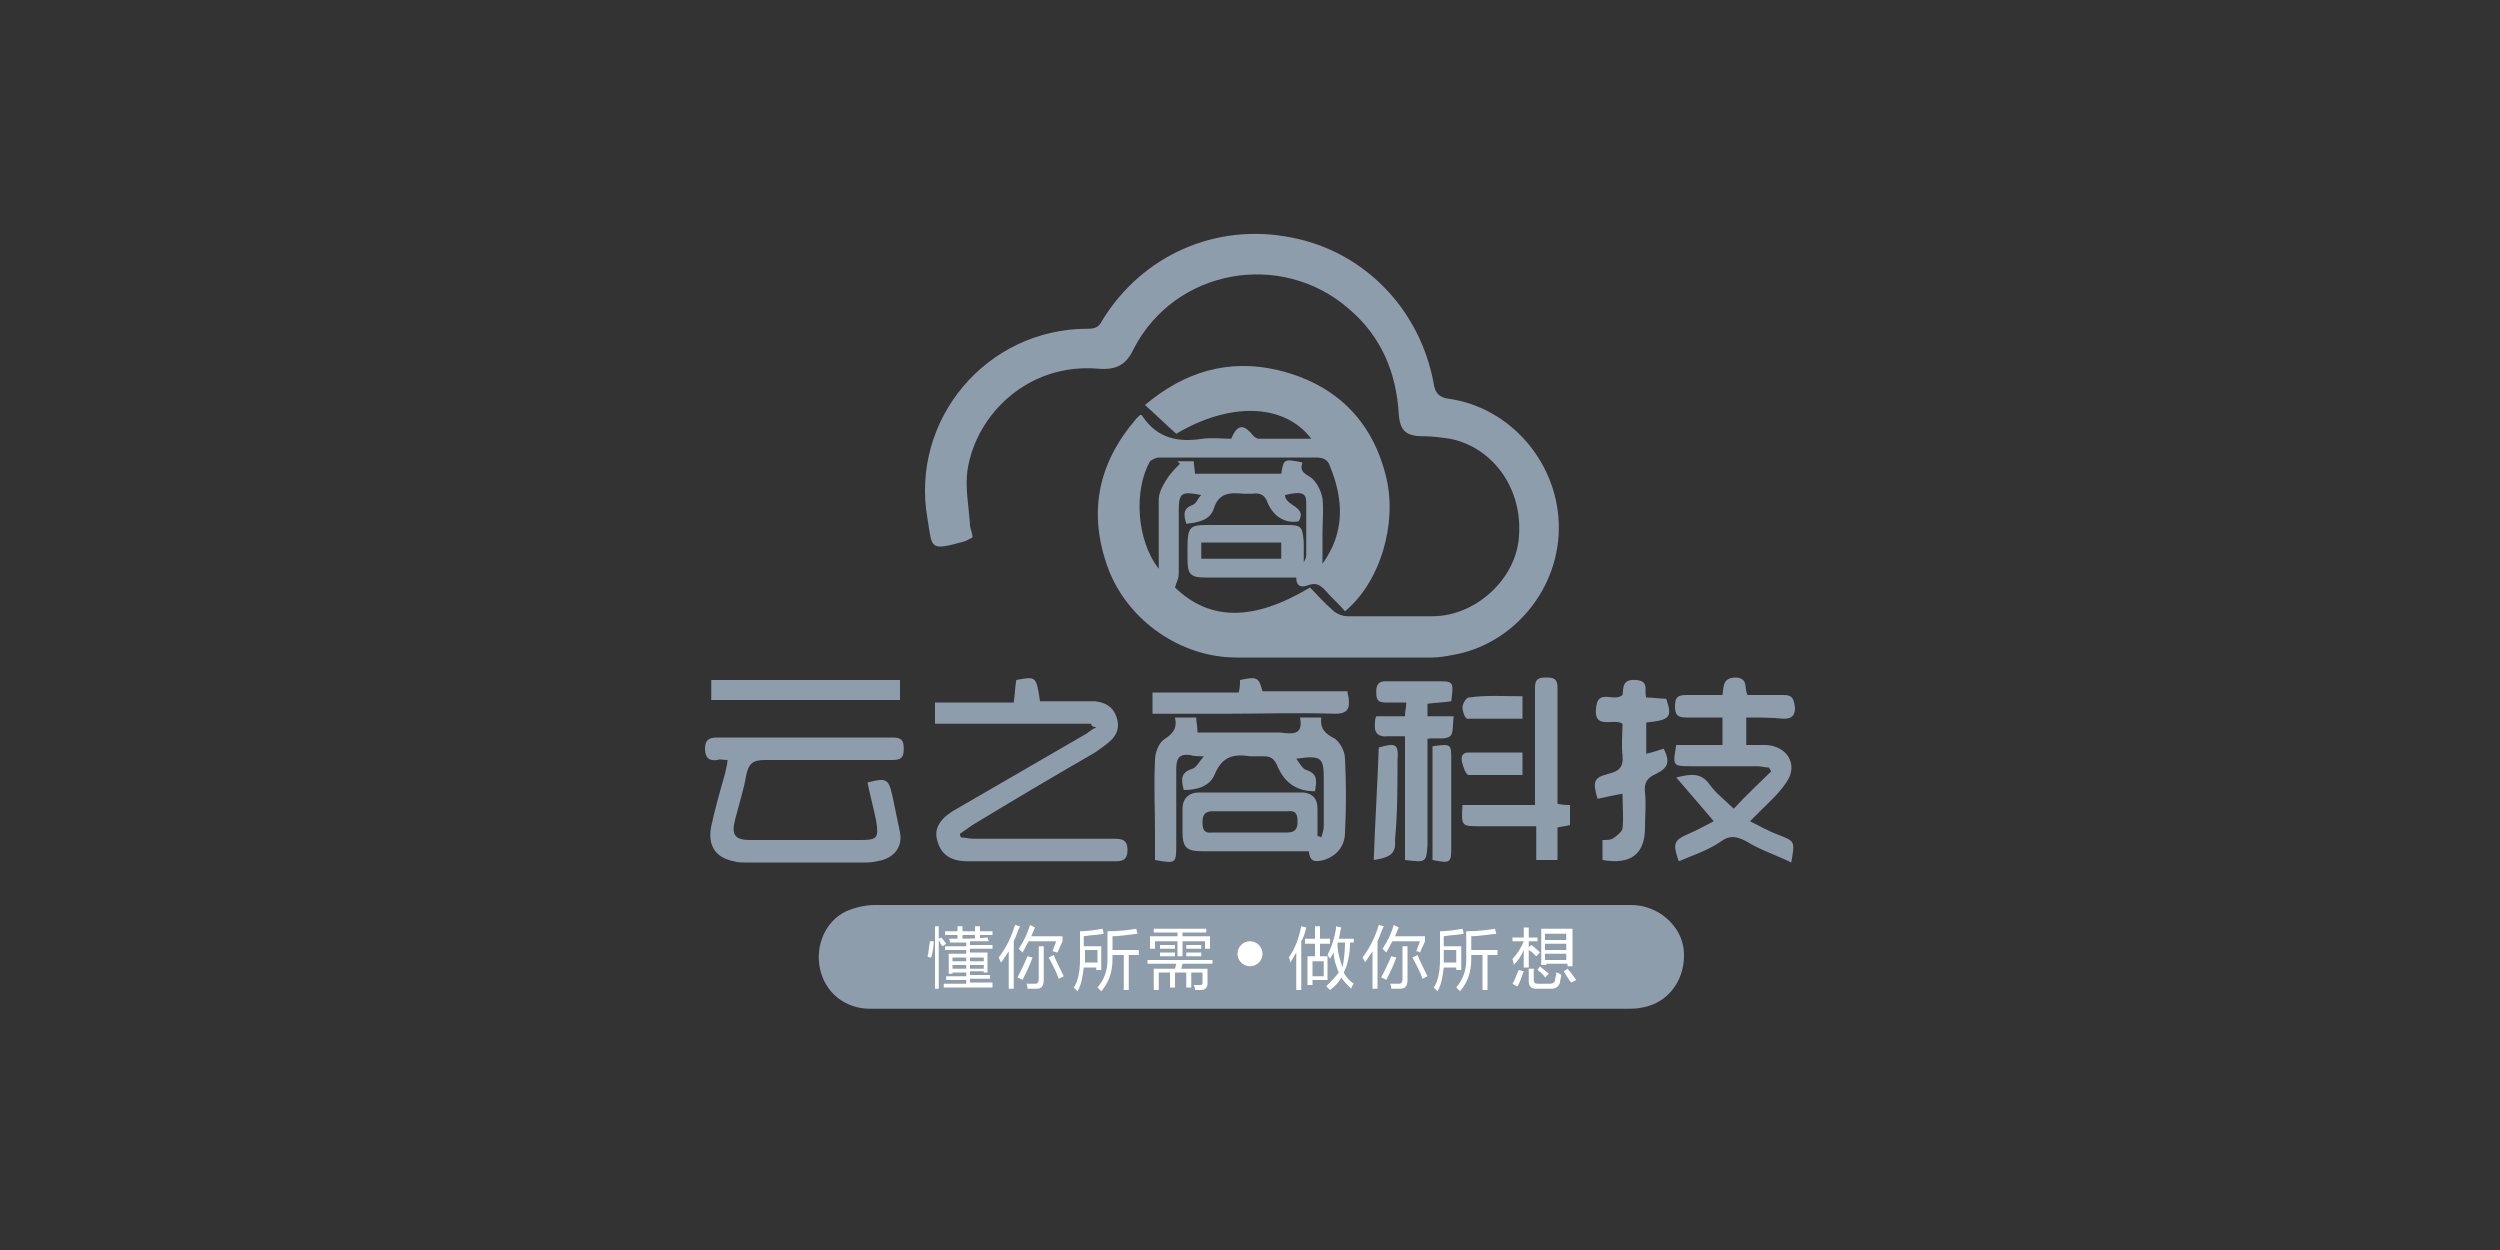 <?xml version="1.0" encoding="utf-8"?>
<!-- Generator: Adobe Illustrator 21.0.0, SVG Export Plug-In . SVG Version: 6.00 Build 0)  -->
<svg version="1.1" id="图层_1" xmlns="http://www.w3.org/2000/svg" xmlns:xlink="http://www.w3.org/1999/xlink" x="0px" y="0px"
	 viewBox="0 0 200 100" style="enable-background:new 0 0 200 100;" xml:space="preserve">
<rect x="0" y="0" width="200" height="100" fill="#333333" stroke="none"/>
<style type="text/css">
	.st0{fill:#8E9DAC;}
	.st1{fill:#FFFFFF;}
	.st2{opacity:0.68;}
	.st3{clip-path:url(#SVGID_2_);fill:#FFFFFF;}
	.st4{clip-path:url(#SVGID_2_);fill:#FEFEFE;}
	.st5{clip-path:url(#SVGID_2_);fill:#FDFDFE;}
	.st6{clip-path:url(#SVGID_2_);fill:#FCFCFD;}
	.st7{clip-path:url(#SVGID_2_);fill:#FBFCFC;}
	.st8{clip-path:url(#SVGID_2_);fill:#FAFBFB;}
	.st9{clip-path:url(#SVGID_2_);fill:#F9FAFB;}
	.st10{clip-path:url(#SVGID_2_);fill:#F8F9FA;}
	.st11{clip-path:url(#SVGID_2_);fill:#F7F8F9;}
	.st12{clip-path:url(#SVGID_2_);fill:#F6F7F8;}
	.st13{clip-path:url(#SVGID_2_);fill:#F5F6F8;}
	.st14{clip-path:url(#SVGID_2_);fill:#F4F5F7;}
	.st15{clip-path:url(#SVGID_2_);fill:#F3F5F6;}
	.st16{clip-path:url(#SVGID_2_);fill:#F2F4F5;}
	.st17{clip-path:url(#SVGID_2_);fill:#F1F3F5;}
	.st18{clip-path:url(#SVGID_2_);fill:#F0F2F4;}
	.st19{clip-path:url(#SVGID_2_);fill:#EFF1F3;}
	.st20{clip-path:url(#SVGID_2_);fill:#EEF0F2;}
	.st21{clip-path:url(#SVGID_2_);fill:#EDEFF2;}
	.st22{clip-path:url(#SVGID_2_);fill:#ECEEF1;}
	.st23{clip-path:url(#SVGID_2_);fill:#EBEEF0;}
	.st24{clip-path:url(#SVGID_2_);fill:#EAEDEF;}
	.st25{clip-path:url(#SVGID_2_);fill:#E9ECEF;}
	.st26{clip-path:url(#SVGID_2_);fill:#E8EBEE;}
	.st27{clip-path:url(#SVGID_2_);fill:#E7EAED;}
	.st28{clip-path:url(#SVGID_2_);fill:#E6E9EC;}
	.st29{clip-path:url(#SVGID_2_);fill:#E5E8EC;}
	.st30{clip-path:url(#SVGID_2_);fill:#E4E7EB;}
	.st31{clip-path:url(#SVGID_2_);fill:#E3E7EA;}
	.st32{clip-path:url(#SVGID_2_);fill:#E2E6EA;}
	.st33{clip-path:url(#SVGID_2_);fill:#E1E5E9;}
	.st34{clip-path:url(#SVGID_2_);fill:#E0E4E8;}
	.st35{clip-path:url(#SVGID_2_);fill:#DFE3E7;}
	.st36{clip-path:url(#SVGID_2_);fill:#DEE2E7;}
	.st37{clip-path:url(#SVGID_2_);fill:#DDE1E6;}
	.st38{clip-path:url(#SVGID_2_);fill:#DCE0E5;}
	.st39{clip-path:url(#SVGID_2_);fill:#DBE0E4;}
	.st40{clip-path:url(#SVGID_2_);fill:#DADFE4;}
	.st41{clip-path:url(#SVGID_2_);fill:#D9DEE3;}
	.st42{clip-path:url(#SVGID_2_);fill:#D8DDE2;}
	.st43{clip-path:url(#SVGID_2_);fill:#D7DCE1;}
	.st44{clip-path:url(#SVGID_2_);fill:#D6DBE1;}
	.st45{clip-path:url(#SVGID_2_);fill:#D5DAE0;}
	.st46{clip-path:url(#SVGID_2_);fill:#D4D9DF;}
	.st47{clip-path:url(#SVGID_2_);fill:#D3D9DE;}
	.st48{clip-path:url(#SVGID_2_);fill:#D2D8DE;}
	.st49{clip-path:url(#SVGID_2_);fill:#D1D7DD;}
	.st50{clip-path:url(#SVGID_2_);fill:#D0D6DC;}
	.st51{clip-path:url(#SVGID_2_);fill:#CFD5DB;}
	.st52{clip-path:url(#SVGID_2_);fill:#CED4DB;}
	.st53{clip-path:url(#SVGID_2_);fill:#CDD3DA;}
	.st54{clip-path:url(#SVGID_2_);fill:#CCD2D9;}
	.st55{clip-path:url(#SVGID_2_);fill:#CBD2D8;}
	.st56{clip-path:url(#SVGID_2_);fill:#CAD1D8;}
	.st57{clip-path:url(#SVGID_2_);fill:#C9D0D7;}
	.st58{clip-path:url(#SVGID_2_);fill:#C8CFD6;}
	.st59{clip-path:url(#SVGID_2_);fill:#C7CED6;}
	.st60{clip-path:url(#SVGID_2_);fill:#C5CDD5;}
	.st61{clip-path:url(#SVGID_2_);fill:#C4CCD4;}
	.st62{clip-path:url(#SVGID_2_);fill:#C3CBD3;}
	.st63{clip-path:url(#SVGID_2_);fill:#C2CBD3;}
	.st64{clip-path:url(#SVGID_2_);fill:#C1CAD2;}
	.st65{clip-path:url(#SVGID_2_);fill:#C0C9D1;}
	.st66{clip-path:url(#SVGID_2_);fill:#BFC8D0;}
	.st67{clip-path:url(#SVGID_2_);fill:#BEC7D0;}
	.st68{clip-path:url(#SVGID_2_);fill:#BDC6CF;}
	.st69{clip-path:url(#SVGID_2_);fill:#BCC5CE;}
	.st70{clip-path:url(#SVGID_2_);fill:#BBC4CD;}
	.st71{clip-path:url(#SVGID_2_);fill:#BAC4CD;}
	.st72{clip-path:url(#SVGID_2_);fill:#B9C3CC;}
	.st73{clip-path:url(#SVGID_2_);fill:#B8C2CB;}
	.st74{clip-path:url(#SVGID_2_);fill:#B7C1CA;}
	.st75{clip-path:url(#SVGID_2_);fill:#B6C0CA;}
	.st76{clip-path:url(#SVGID_2_);fill:#B5BFC9;}
	.st77{clip-path:url(#SVGID_2_);fill:#B4BEC8;}
	.st78{clip-path:url(#SVGID_2_);fill:#B3BDC7;}
	.st79{clip-path:url(#SVGID_2_);fill:#B2BDC7;}
	.st80{clip-path:url(#SVGID_2_);fill:#B1BCC6;}
	.st81{clip-path:url(#SVGID_2_);fill:#B0BBC5;}
	.st82{clip-path:url(#SVGID_2_);fill:#AFBAC4;}
	.st83{clip-path:url(#SVGID_2_);fill:#AEB9C4;}
	.st84{clip-path:url(#SVGID_2_);fill:#ADB8C3;}
	.st85{clip-path:url(#SVGID_2_);fill:#ACB7C2;}
	.st86{clip-path:url(#SVGID_2_);fill:#ABB6C1;}
	.st87{clip-path:url(#SVGID_2_);fill:#AAB6C1;}
	.st88{clip-path:url(#SVGID_2_);fill:#A9B5C0;}
	.st89{clip-path:url(#SVGID_2_);fill:#A8B4BF;}
	.st90{clip-path:url(#SVGID_2_);fill:#A7B3BF;}
	.st91{clip-path:url(#SVGID_2_);fill:#A6B2BE;}
	.st92{clip-path:url(#SVGID_2_);fill:#A5B1BD;}
	.st93{clip-path:url(#SVGID_2_);fill:#A4B0BC;}
	.st94{clip-path:url(#SVGID_2_);fill:#A3AFBC;}
	.st95{clip-path:url(#SVGID_2_);fill:#A2AFBB;}
	.st96{clip-path:url(#SVGID_2_);fill:#A1AEBA;}
	.st97{clip-path:url(#SVGID_2_);fill:#A0ADB9;}
	.st98{clip-path:url(#SVGID_2_);fill:#9FACB9;}
	.st99{clip-path:url(#SVGID_2_);fill:#9EABB8;}
	.st100{clip-path:url(#SVGID_2_);fill:#9DAAB7;}
	.st101{clip-path:url(#SVGID_2_);fill:#9CA9B6;}
	.st102{clip-path:url(#SVGID_2_);fill:#9BA8B6;}
	.st103{clip-path:url(#SVGID_2_);fill:#9AA8B5;}
	.st104{clip-path:url(#SVGID_2_);fill:#99A7B4;}
	.st105{clip-path:url(#SVGID_2_);fill:#98A6B3;}
	.st106{clip-path:url(#SVGID_2_);fill:#97A5B3;}
	.st107{clip-path:url(#SVGID_2_);fill:#96A4B2;}
	.st108{clip-path:url(#SVGID_2_);fill:#95A3B1;}
	.st109{clip-path:url(#SVGID_2_);fill:#94A2B0;}
	.st110{clip-path:url(#SVGID_2_);fill:#93A1B0;}
	.st111{clip-path:url(#SVGID_2_);fill:#92A1AF;}
	.st112{clip-path:url(#SVGID_2_);fill:#91A0AE;}
	.st113{clip-path:url(#SVGID_2_);fill:#909FAD;}
	.st114{clip-path:url(#SVGID_2_);fill:#8F9EAD;}
	.st115{clip-path:url(#SVGID_2_);fill:#8E9DAC;}
	.st116{fill-rule:evenodd;clip-rule:evenodd;fill:#8E9DAC;}
</style>
<g>
	<path class="st0" d="M104.3,45c0.1-0.2,0.2-0.4,0.2-0.6c0-1.4,0-2.8,0-4.2c0-0.8-0.4-0.9-1.7-0.6c0,0.9,1.8,0.9,1.1,2.1
		c-1,0.2-2-0.3-2.5-1.5c-0.2-0.6-0.6-0.8-1.2-0.7c-0.2,0-0.5,0-0.7,0c-1.1-0.1-2-0.1-2.4,1.2c-0.3,0.9-1.2,1.1-2.2,1.2
		c-0.2-0.7-0.3-1.2,0.5-1.5c0.3-0.1,0.4-0.5,0.7-0.8c-1.6-0.3-1.8-0.2-1.8,1.3c0,1.7,0,3.3,0,5c0,0.4-0.2,0.7-0.3,1.1
		c2.8,2.7,6.3,2.7,10.8,0c0.6,0.6,1.1,1.2,1.8,1.8c0.3,0.3,0.8,0.5,1.2,0.5c2.3,0,4.5,0,6.8,0c3.4,0,6.6-2.9,6.9-6.2
		c0.4-3.9-2-7.3-5.5-8c-0.7-0.1-1.4-0.2-2.1-0.2c-1.4,0-1.9-0.4-2-1.8c-0.2-3.3-1.4-6.2-4-8.4c-5.4-4.7-13.9-3.2-17.2,3.2
		c-0.6,1.3-1.4,1.7-2.8,1.6c-5.6-0.5-9.8,3.6-10.5,8.1c-0.2,1.4,0.1,2.9,0.2,4.4c0,0.3,0.2,0.6,0.2,1c-0.2,0.1-0.4,0.2-0.6,0.3
		c-2.9,0.8-2.6,0.6-3-1.8c-1.4-7.9,4.7-15.2,12.8-15.2c0.6,0,0.9-0.1,1.2-0.7c3.2-5.2,9.1-7.8,15.1-6.6c5.8,1.1,10.3,5.7,11.4,11.7
		c0.1,0.7,0.4,1.1,1.2,1.2c4.9,0.7,8.6,5,8.8,9.9c0.2,5.3-3.7,9.8-8.5,10.6c-0.5,0.1-1.1,0.2-1.6,0.2c-5.2,0-10.5,0-15.7,0
		c-4.4,0-8.6-2.9-10.2-7c-1.7-4.5-0.9-8.5,2.2-12.1c0.1-0.1,0.2-0.2,0.3-0.3c0.1,0,0.2,0,0.2,0.1c1.2,1.8,2.9,2.1,4.8,1.8
		c0.8-0.1,1.5,0,2.3,0c0.5-1.2,1-1.2,1.8-0.2c0.1,0.1,0.3,0.2,0.4,0.2c1.4,0,2.7,0,4.2,0c-2.2-2.9-6.6-2.9-10.8-0.4
		c-0.8-0.7-1.6-1.5-2.5-2.3c3.2-2.7,6.7-3.7,10.6-2.8c4.6,1.1,7.6,4,8.7,8.6c0.9,3.7-0.5,8.4-3.3,10.7c-0.5-0.6-1.1-1.1-1.6-1.7
		c-0.4-0.4-0.7-0.6-1.3-0.4c-0.5,0.2-1,0.2-1-0.6c-2.5,0-4.9,0-7.3,0c-1.2,0-1.4-0.3-1.4-1.5c0-2.9-0.1-2.7,2.6-2.7
		c1.8,0,3.6,0,5.3,0c1.2,0,1.3,0.1,1.4,1.4c0,0.5,0,1.1,0,1.6C104.1,45,104.2,45,104.3,45z M92.7,45.5c0-1.9,0-3.7,0-5.5
		c0-0.6,0.3-1.1,0.6-1.6c0.3-0.5,0.7-0.9,1.1-1.3c-0.1-0.1-0.1-0.1-0.2-0.2c0.4,0,0.9,0,1.3,0c0,0.4,0.1,0.7,0.1,1
		c2.3,0,4.6,0,6.9,0c0.2-1.2,0.2-1.2,1.7-0.9c-0.3,0.8,0.3,0.9,0.8,1.3c0.4,0.4,0.7,1,0.8,1.6c0.1,0.9,0,1.8,0,2.7
		c0,0.8,0,1.6,0,2.5c1.8-2.5,1.7-5.1,0.6-7.8c-0.2-0.6-0.6-0.7-1.2-0.7c-4.2,0-8.3,0-12.5,0c-0.2,0-0.6,0.2-0.7,0.3
		C90.7,39.2,90.9,43.2,92.7,45.5z M96.1,44.7c2.2,0,4.3,0,6.4,0c0-0.5,0-0.9,0-1.3c-2.2,0-4.3,0-6.4,0
		C96.1,43.8,96.1,44.2,96.1,44.7z"/>
</g>
<g>
	<path class="st0" d="M100.1,80.7c-10.2,0-20.3,0-30.5,0c-2,0-3.6-1.3-4-3.2c-0.4-1.8,0.4-3.8,2.1-4.6c0.7-0.3,1.5-0.5,2.3-0.5
		c13.9,0,27.8,0,41.8,0c6.2,0,12.5,0,18.7,0c2.1,0,4,1.6,4.2,3.6c0.2,2.2-1.1,4.2-3.3,4.6c-0.4,0.1-0.9,0.1-1.4,0.1
		C120,80.7,110.1,80.7,100.1,80.7z"/>
</g>
<g>
	<path class="st0" d="M104,57.4c0.6,0,1.1,0,1.7,0c-0.1,0.9,0.3,1.3,1.1,1.7c0.4,0.3,0.8,1,0.8,1.6c0.1,2,0.1,3.9,0,5.9
		c0,1.1-0.7,1.9-1.7,2.2c-0.8,0.2-1.1,0.1-1.2-0.7c-2.8,0-5.7,0-8.5,0c-1.3,0-1.6-0.3-1.6-1.6c0-0.6,0-1.2,0-1.8
		c0-0.8,0.5-1.3,1.3-1.3c2.7,0,5.4,0,8.2,0c0.9,0,1.3,0.5,1.3,1.3c0,0.7,0,1.4,0,2.2c0.1,0,0.2,0,0.3,0.1c0.1-0.3,0.2-0.6,0.2-0.9
		c0-1.3,0-2.5,0-3.8c0-1.7-0.2-1.9-2.2-1.6c0.3,0.4,0.5,0.8,0.8,0.9c1,0.3,0.8,1,0.7,1.7c-1.4,0-2.4-0.6-3-2
		c-0.3-0.7-0.6-0.8-1.2-0.8c-0.3,0-0.7,0-1,0c-1.3-0.2-2.2,0-2.8,1.4c-0.4,1-1.4,1.3-2.5,1.3c-0.2-0.8-0.3-1.4,0.7-1.7
		c0.3-0.1,0.5-0.5,0.9-1c-0.5,0-0.8,0-1.1-0.1c-0.8-0.1-1.1,0.2-1.1,1.1c0,2,0,4,0,6c0,1.6,0,1.6-1.7,1.3c0-0.7,0-1.4,0-2.1
		c0-2-0.1-3.9,0-5.9c0-0.6,0.3-1.4,0.8-1.7c0.6-0.4,1-0.8,0.8-1.7c0.6,0,1.1,0,1.7,0c0,0.4,0.1,0.7,0.1,1.2c1,0,1.9,0,2.8,0
		c1.3,0,2.5,0,3.8,0C103.3,58.7,104.3,58.9,104,57.4z M100,64.9C100,64.9,100,64.9,100,64.9c-1,0-2,0-3,0c-0.7,0-0.8,0.4-0.8,0.9
		c0,0.5,0.1,0.9,0.8,0.8c2,0,4,0,6,0c0.6,0,0.8-0.3,0.8-0.8c0-0.5,0-1-0.8-0.9C102,64.9,101,64.9,100,64.9z"/>
</g>
<g>
	<path class="st0" d="M87.3,57.9c-4.1,0-8.3,0-12.5,0c0-0.6,0-1.1,0-1.7c2.1,0,4.2,0,6.3,0c0.1-0.7,0.1-1.2,0.2-1.8
		c1.6-0.3,1.6-0.3,1.9,1.7c1,0,2,0,3.1,0c0.4,0,0.9,0,1.3,0c0.8,0.1,1.4,0.4,1.7,1.2c0.3,0.8,0.1,1.4-0.4,1.9
		c-0.4,0.4-0.9,0.7-1.3,1c-3.3,1.9-6.5,3.8-9.8,5.8c-0.3,0.2-0.7,0.5-1,0.7c0,0.1,0,0.2,0.1,0.3c0.3,0,0.7,0.1,1,0.1
		c3.8,0,7.5,0,11.3,0c0.7,0,1,0.2,1,0.9c0,0.7-0.3,0.9-0.9,0.9c-4,0-8,0-11.9,0c-1.3,0-2.1-0.5-2.4-1.6c-0.3-0.9,0.1-1.7,1.2-2.4
		c3.6-2.1,7.1-4.1,10.7-6.2c0.3-0.2,0.5-0.4,0.8-0.5C87.3,58.1,87.3,58,87.3,57.9z"/>
</g>
<g>
	<path class="st0" d="M58.2,60.8c-0.4,0-0.6-0.1-0.8,0c-0.7,0.1-1-0.2-1-0.9c0-0.7,0.3-0.9,1-0.9c4.7,0,9.4,0,14,0
		c0.7,0,0.9,0.2,0.9,0.9c0,0.7-0.2,0.9-0.9,0.9c-3.4,0-6.8,0-10.2,0c-1,0-1.3,0.3-1.5,1.2c-0.2,1.2-0.6,2.4-0.9,3.6
		c-0.3,1.2,0,1.6,1.2,1.6c3,0,5.9,0,8.9,0c1.3,0,1.4-0.2,1.2-1.5c-0.2-1-0.5-2.1-0.7-3.1c1.5-0.4,1.7-0.3,2,1.1
		c0.2,1,0.4,1.9,0.6,2.9c0.2,1.1-0.4,1.9-1.4,2.2c-0.4,0.1-0.8,0.2-1.3,0.2c-3.2,0-6.5,0-9.7,0c-0.3,0-0.6,0-0.9-0.1
		c-1.5-0.3-2.1-1.3-1.8-2.8c0.3-1.4,0.7-2.8,1.1-4.2C58.1,61.4,58.2,61.1,58.2,60.8z"/>
</g>
<g>
	<path class="st0" d="M139.7,57.4c0,0.8,0,1.4,0,2.2c0.6,0,1.1,0,1.6,0c1.7,0.1,2.6,1.6,1.6,3c-0.6,0.9-1.4,1.6-2.1,2.3
		c-0.2,0.2-0.4,0.4-0.8,0.8c0.8,0.4,1.5,0.8,2.3,1.1c1.3,0.5,1.3,0.5,1,2.2c-1.2-0.6-2.5-1-3.6-1.7c-0.8-0.4-1.3-0.5-2,0
		c-1,0.7-2.2,1.1-3.4,1.6c-0.5-1.4-0.4-1.7,0.8-2.2c0.7-0.3,1.4-0.7,2-1c-1-1.2-1.9-2.2-3-3.5c1.2-0.3,2-0.4,2.7,0.6
		c0.5,0.7,1.2,1.2,1.9,1.9c1-1.1,2-2,3-3c-0.1-0.1-0.1-0.2-0.2-0.3c-0.3,0-0.6-0.1-0.9-0.1c-1.7,0-3.5,0-5.2,0c-1.6,0-1.6,0-1.3-1.7
		c1.2,0,2.4,0,3.7,0c0-0.7,0-1.4,0-2.2c-1,0-2,0-2.9,0c-0.7,0-0.9-0.2-0.9-0.9c0-0.7,0.2-0.9,0.9-0.9c0.9,0,1.9,0,2.9,0
		c0.1-0.7,0-1.4,1.1-1.4c1,0.1,0.6,0.8,0.9,1.4c0.9,0,1.9,0,2.9,0c0.7,0,0.8,0.3,0.9,1c0,0.6-0.2,0.9-0.9,0.9
		C141.7,57.4,140.7,57.4,139.7,57.4z"/>
</g>
<g>
	<path class="st0" d="M128.2,68.8c0-0.5,0-1,0-1.6c0.3,0,0.6,0,0.8-0.1c0.3-0.2,0.7-0.5,0.8-0.8c0.1-0.9,0-1.8,0-2.8
		c-0.7,0.1-1.4,0.3-2,0.4c-0.4-1.4-0.3-1.7,0.9-2c0.8-0.2,1.2-0.5,1.1-1.5c-0.1-0.8,0-1.7,0-2.5c-0.7-0.5-2.4,0.6-2.1-1.4
		c0.2-1.4,1.4-0.3,2.1-0.9c0.1-0.5-0.1-1.3,1.1-1.2c1.1,0.1,0.6,0.9,0.8,1.4c0.5,0,1.1,0.1,1.6,0.1c0.5,1.5,0.3,1.7-1.6,1.9
		c0,0.8,0,1.6,0,2.5c0.5-0.1,1-0.3,1.4-0.4c0.5,1,0.4,1.5-0.6,2c-0.7,0.3-1,0.7-0.9,1.5c0.1,0.9,0,1.9,0,2.8
		C131.6,68.3,130.5,69.2,128.2,68.8z"/>
</g>
<g>
	<path class="st0" d="M112.4,68.8c0-3.3,0-6.5,0-9.9c-0.5,0-0.9,0-1.3,0c-0.9,0.1-1.2-0.3-1.1-1.1c0-0.1,0-0.3,0.1-0.5
		c0.7,0,1.4,0,2.3,0c0-0.4,0.1-0.7,0.1-1.1c-0.6,0-1.1,0-1.7,0c-0.7,0-0.7-0.4-0.7-0.9c0-0.5,0.2-0.8,0.7-0.8c1.4,0,2.8,0,4.1,0
		c1.4,0,1.4,0,1.2,1.6c-0.6,0.1-1.2,0.1-1.9,0.2c0,0.3,0,0.6,0,1c0.7,0,1.3,0,2.1,0c-0.1,0.6,0,1.4-0.3,1.6
		c-0.4,0.3-1.1,0.1-1.8,0.2c0,0.4,0,0.9,0,1.3c0,2.4,0,4.8,0,7.2C114.1,69,114.1,69,112.4,68.8z"/>
</g>
<g>
	<path class="st0" d="M124.6,64.3c0.4,0.1,0.7,0.1,1,0.1c0,0.5,0,1,0,1.6c-0.3,0.1-0.6,0.1-1,0.2c0,0.8,0,1.7,0,2.6
		c-0.6,0-1.1,0-1.7,0c0-0.9,0-1.7,0-2.7c-1.5,0-3,0-4.5,0c-1.5,0-1.5,0-1.4-1.7c1.9,0,3.8,0,5.8,0c0-0.5,0-0.8,0-1.1
		c0-2.8,0-5.5,0-8.3c0-0.7,0.3-0.8,0.9-0.8c0.6,0,0.9,0.1,0.9,0.8c0,2.7,0,5.4,0,8.1C124.6,63.5,124.6,63.9,124.6,64.3z"/>
</g>
<g>
	<path class="st0" d="M92.2,57.1c0-0.6,0-1.1,0-1.7c2.3,0,4.6,0,6.9,0c0.1-0.4,0.1-0.7,0.1-1c1.4-0.3,1.5-0.2,1.8,0.9
		c2.2,0,4.5,0,6.8,0c0,0.3,0.1,0.4,0.1,0.6c0.1,0.9-0.2,1.2-1.1,1.2c-3-0.1-5.9,0-8.9,0C96,57.1,94.2,57.1,92.2,57.1z"/>
</g>
<g>
	<path class="st0" d="M72,54.4c0,0.4,0,0.6,0,0.9c0,0.2,0,0.4,0,0.7c-5,0-10,0-15.1,0c0-0.5,0-1,0-1.6C62,54.4,67,54.4,72,54.4z"/>
</g>
<g>
	<path class="st0" d="M109.9,68.8c0.1-3,0.3-6,0.4-9c1.4-0.4,1.6-0.3,1.5,1.1c0,2.1,0,4.2-0.2,6.3C111.7,68.3,111.2,68.6,109.9,68.8
		z"/>
</g>
<g>
	<path class="st0" d="M114.6,59.7c1.5-0.2,1.5-0.2,1.5,1.1c0,2.3,0,4.6,0,6.9c0,1.3,0,1.4-1.5,1.1C114.6,65.8,114.6,62.8,114.6,59.7
		z"/>
</g>
<g>
	<path class="st0" d="M121.8,55.7c0,0.7,0,1.2,0,1.8c-1.5,0-2.9,0-4.4,0c-0.2,0-0.4-0.6-0.4-0.9c0-0.3,0.3-0.8,0.5-0.8
		C118.9,55.6,120.3,55.7,121.8,55.7z"/>
</g>
<g>
	<path class="st0" d="M121.8,60.2c0,0.6,0,1.1,0,1.8c-1.5,0-2.9,0-4.3,0c-0.2,0-0.4-0.5-0.5-0.9c-0.1-0.3-0.2-0.9,0.5-0.9
		C118.9,60.2,120.3,60.2,121.8,60.2z"/>
</g>
<g>
	<path class="st1" d="M74.4,75.3l0.3,0c0,0.5-0.1,0.9-0.2,1.3c-0.1,0-0.2,0-0.3-0.1C74.3,76.2,74.3,75.8,74.4,75.3z M74.8,74.1h0.3
		v1l0.2-0.1c0.2,0.2,0.3,0.4,0.4,0.5l-0.3,0.2c-0.1-0.1-0.2-0.3-0.3-0.5v3.9h-0.3V74.1z M75.5,78.7h1.8v-0.3h-1.6v-0.3h1.6v-0.3
		h-1.1v0.1h-0.3v-1.6h1.4v-0.3h-1.7v-0.3h1.7v-0.3c-0.4,0-0.9,0-1.3,0c0-0.2-0.1-0.3-0.1-0.3c1.2,0,2.2,0,3.1-0.1l0.1,0.3
		c-0.4,0-0.9,0-1.5,0v0.3h1.8v0.3h-1.8v0.3H79v1.6h-0.3v-0.1h-1.1v0.3h1.6v0.3h-1.6v0.3h1.8V79h-3.9V78.7z M75.6,74.5h1v-0.4H77v0.4
		h1v-0.4h0.4v0.4h1v0.3h-1v0.3H78v-0.3h-1v0.3h-0.4v-0.3h-1V74.5z M76.2,76.9h1.1v-0.3h-1.1V76.9z M76.2,77.5h1.1v-0.3h-1.1V77.5z
		 M78.7,76.6h-1.1v0.3h1.1V76.6z M77.6,77.5h1.1v-0.3h-1.1V77.5z"/>
</g>
<g>
	<path class="st1" d="M79.9,76.6c0.6-0.8,1-1.6,1.3-2.6l0.4,0.1c-0.2,0.4-0.3,0.8-0.5,1.2v3.8h-0.4v-3c-0.2,0.3-0.4,0.6-0.6,0.9
		C80,76.9,80,76.8,79.9,76.6z M82.6,76.6c-0.2,0.6-0.5,1.2-0.8,1.8c-0.1-0.1-0.2-0.1-0.4-0.2c0.3-0.6,0.6-1.2,0.8-1.7L82.6,76.6z
		 M84.2,76.1l0.3-0.8h-2.2c-0.2,0.3-0.3,0.6-0.5,0.9c-0.1-0.1-0.2-0.2-0.3-0.3c0.4-0.6,0.7-1.2,0.9-1.9l0.4,0.2
		c-0.1,0.2-0.2,0.5-0.3,0.7H85v0.4l-0.4,0.9C84.5,76.2,84.3,76.1,84.2,76.1z M83.1,75.7h0.4v2.7c0,0.5-0.2,0.7-0.6,0.7
		c-0.2,0-0.4,0-0.7,0c0-0.1,0-0.3-0.1-0.4c0.3,0,0.5,0,0.7,0c0.2,0,0.3-0.1,0.3-0.4V75.7z M84.3,76.4c0.2,0.5,0.5,1.1,0.8,1.7
		l-0.4,0.2c-0.2-0.6-0.5-1.1-0.8-1.7L84.3,76.4z"/>
</g>
<g>
	<path class="st1" d="M86.4,74.5c0.6,0,1.2-0.1,1.8-0.2l0.1,0.4c-0.5,0.1-1,0.1-1.6,0.2v0.8h1.4v1.9h-0.4v-0.2h-1
		c-0.1,0.8-0.2,1.4-0.5,1.9c-0.1-0.1-0.2-0.2-0.3-0.3c0.3-0.4,0.5-1.2,0.5-2.2V74.5z M87.8,77v-1h-1c0,0.5,0,0.9,0,1H87.8z
		 M88.7,74.5c0.8,0,1.6-0.1,2.2-0.2l0.1,0.4c-0.9,0.1-1.5,0.2-2,0.2V76h2.1v0.4h-0.8v2.8h-0.4v-2.8H89v0.3c0,1.1-0.3,1.9-0.9,2.6
		c-0.1-0.1-0.2-0.2-0.3-0.3c0.5-0.6,0.8-1.3,0.8-2.2V74.5z"/>
</g>
<g>
	<path class="st1" d="M92.7,79.2h-0.4v-1.7H94l0.1-0.4h-2.3v-0.3H97v0.3h-2.4l-0.1,0.4h2.1v1.2c0,0.3-0.2,0.5-0.5,0.5
		c-0.2,0-0.3,0-0.5,0c0-0.1,0-0.2-0.1-0.4c0.2,0,0.4,0,0.5,0c0.2,0,0.2-0.1,0.2-0.2v-0.8h-0.9V79h-0.4v-1.2H94V79h-0.4v-1.2h-0.9
		V79.2z M92,74.9h2.2v-0.3h-1.9v-0.3h4.2v0.3h-1.9v0.3h2.2v1h-0.4v-0.6h-1.8v1.2h-0.4v-1.2h-1.8v0.6H92V74.9z M92.7,75.6H94v0.3
		h-1.2V75.6z M92.7,76.2H94v0.3h-1.2V76.2z M94.9,75.6h1.2v0.3h-1.2V75.6z M94.9,76.2h1.2v0.3h-1.2V76.2z"/>
</g>
<g>
	<path class="st1" d="M103.1,76.6c0.5-0.7,0.8-1.5,1-2.5l0.4,0.1c-0.1,0.4-0.2,0.8-0.4,1.1v3.9h-0.4v-3c-0.2,0.3-0.3,0.6-0.5,0.8
		C103.2,76.9,103.2,76.7,103.1,76.6z M104.6,76.5h0.6v-1h-0.8v-0.4h0.8v-1h0.4v1h0.8v0.4h-0.8v1h0.6v1.9H105v0.4h-0.4V76.5z
		 M105.8,76.9H105v1.2h0.9V76.9z M106.9,74.1l0.4,0.1c-0.1,0.3-0.1,0.6-0.2,0.9h1.2v0.3H108c0,1-0.2,1.8-0.5,2.4
		c0.2,0.4,0.5,0.7,0.8,0.9c-0.1,0.1-0.2,0.3-0.2,0.4c-0.3-0.3-0.6-0.6-0.8-0.9c-0.2,0.4-0.5,0.7-0.9,1c-0.1-0.1-0.2-0.2-0.3-0.3
		c0.4-0.4,0.7-0.7,1-1.1c-0.2-0.5-0.4-1-0.4-1.6c-0.1,0.2-0.2,0.3-0.3,0.5c-0.1-0.1-0.1-0.2-0.2-0.3C106.5,75.8,106.8,75,106.9,74.1
		z M107.6,75.4H107c0,0,0,0.1,0,0.1c0,0.7,0.2,1.3,0.4,1.9C107.5,76.9,107.6,76.2,107.6,75.4z"/>
</g>
<g>
	<path class="st1" d="M109,76.6c0.6-0.8,1-1.6,1.3-2.6l0.4,0.1c-0.2,0.4-0.3,0.8-0.5,1.2v3.8h-0.4v-3c-0.2,0.3-0.4,0.6-0.6,0.9
		C109.2,76.9,109.1,76.8,109,76.6z M111.7,76.6c-0.2,0.6-0.5,1.2-0.8,1.8c-0.1-0.1-0.2-0.1-0.4-0.2c0.3-0.6,0.6-1.2,0.8-1.7
		L111.7,76.6z M113.3,76.1l0.3-0.8h-2.2c-0.2,0.3-0.3,0.6-0.5,0.9c-0.1-0.1-0.2-0.2-0.3-0.3c0.4-0.6,0.7-1.2,0.9-1.9l0.4,0.2
		c-0.1,0.2-0.2,0.5-0.3,0.7h2.4v0.4l-0.4,0.9C113.6,76.2,113.5,76.1,113.3,76.1z M112.2,75.7h0.4v2.7c0,0.5-0.2,0.7-0.6,0.7
		c-0.2,0-0.4,0-0.7,0c0-0.1,0-0.3-0.1-0.4c0.3,0,0.5,0,0.7,0c0.2,0,0.3-0.1,0.3-0.4V75.7z M113.4,76.4c0.2,0.5,0.5,1.1,0.8,1.7
		l-0.4,0.2c-0.2-0.6-0.5-1.1-0.8-1.7L113.4,76.4z"/>
</g>
<g>
	<path class="st1" d="M115.2,74.5c0.6,0,1.2-0.1,1.8-0.2l0.1,0.4c-0.5,0.1-1,0.1-1.6,0.2v0.8h1.4v1.9h-0.4v-0.2h-1
		c-0.1,0.8-0.2,1.4-0.5,1.9c-0.1-0.1-0.2-0.2-0.3-0.3c0.3-0.4,0.5-1.2,0.5-2.2V74.5z M116.5,77v-1h-1c0,0.5,0,0.9,0,1H116.5z
		 M117.4,74.5c0.8,0,1.6-0.1,2.2-0.2l0.1,0.4c-0.9,0.1-1.5,0.2-2,0.2V76h2.1v0.4h-0.8v2.8h-0.4v-2.8h-0.9v0.3c0,1.1-0.3,1.9-0.9,2.6
		c-0.1-0.1-0.2-0.2-0.3-0.3c0.5-0.6,0.8-1.3,0.8-2.2V74.5z"/>
</g>
<g>
	<path class="st1" d="M121,76.7c0.4-0.4,0.7-0.9,0.9-1.4H121v-0.3h0.9v-0.8h0.4v0.8h0.7v0.3h-0.7v0.5l0.2-0.2
		c0.3,0.2,0.5,0.4,0.7,0.6l-0.3,0.3c-0.2-0.2-0.4-0.4-0.6-0.5v1.4h-0.4v-1.4c-0.2,0.5-0.5,0.9-0.8,1.2C121.1,77,121,76.8,121,76.7z
		 M121.5,77.6l0.4,0.1c-0.2,0.5-0.3,0.9-0.5,1.2c-0.1,0-0.2-0.1-0.4-0.2C121.2,78.4,121.3,78,121.5,77.6z M122.3,77.5h0.4v0.9
		c0,0.2,0.1,0.3,0.3,0.3h1c0.2,0,0.4-0.1,0.4-0.3c0-0.1,0.1-0.3,0.1-0.6c0.1,0,0.3,0.1,0.4,0.2c0,0.2-0.1,0.4-0.1,0.6
		c-0.1,0.3-0.3,0.5-0.7,0.5h-1.2c-0.4,0-0.6-0.2-0.6-0.6V77.5z M123,77.6l0.2-0.3c0.2,0.2,0.5,0.4,0.7,0.6l-0.3,0.3
		C123.5,78,123.3,77.8,123,77.6z M123.3,77.3v-3h2.5v3h-0.4v-0.2h-1.7v0.1H123.3z M123.6,74.7v0.5h1.7v-0.5H123.6z M123.6,76h1.7
		v-0.5h-1.7V76z M123.6,76.8h1.7v-0.5h-1.7V76.8z M125.1,77.7l0.3-0.2c0.2,0.2,0.4,0.5,0.7,0.9l-0.4,0.2
		C125.5,78.4,125.3,78,125.1,77.7z"/>
</g>
<g>
	<circle class="st1" cx="100" cy="76.3" r="1"/>
</g>
</svg>
